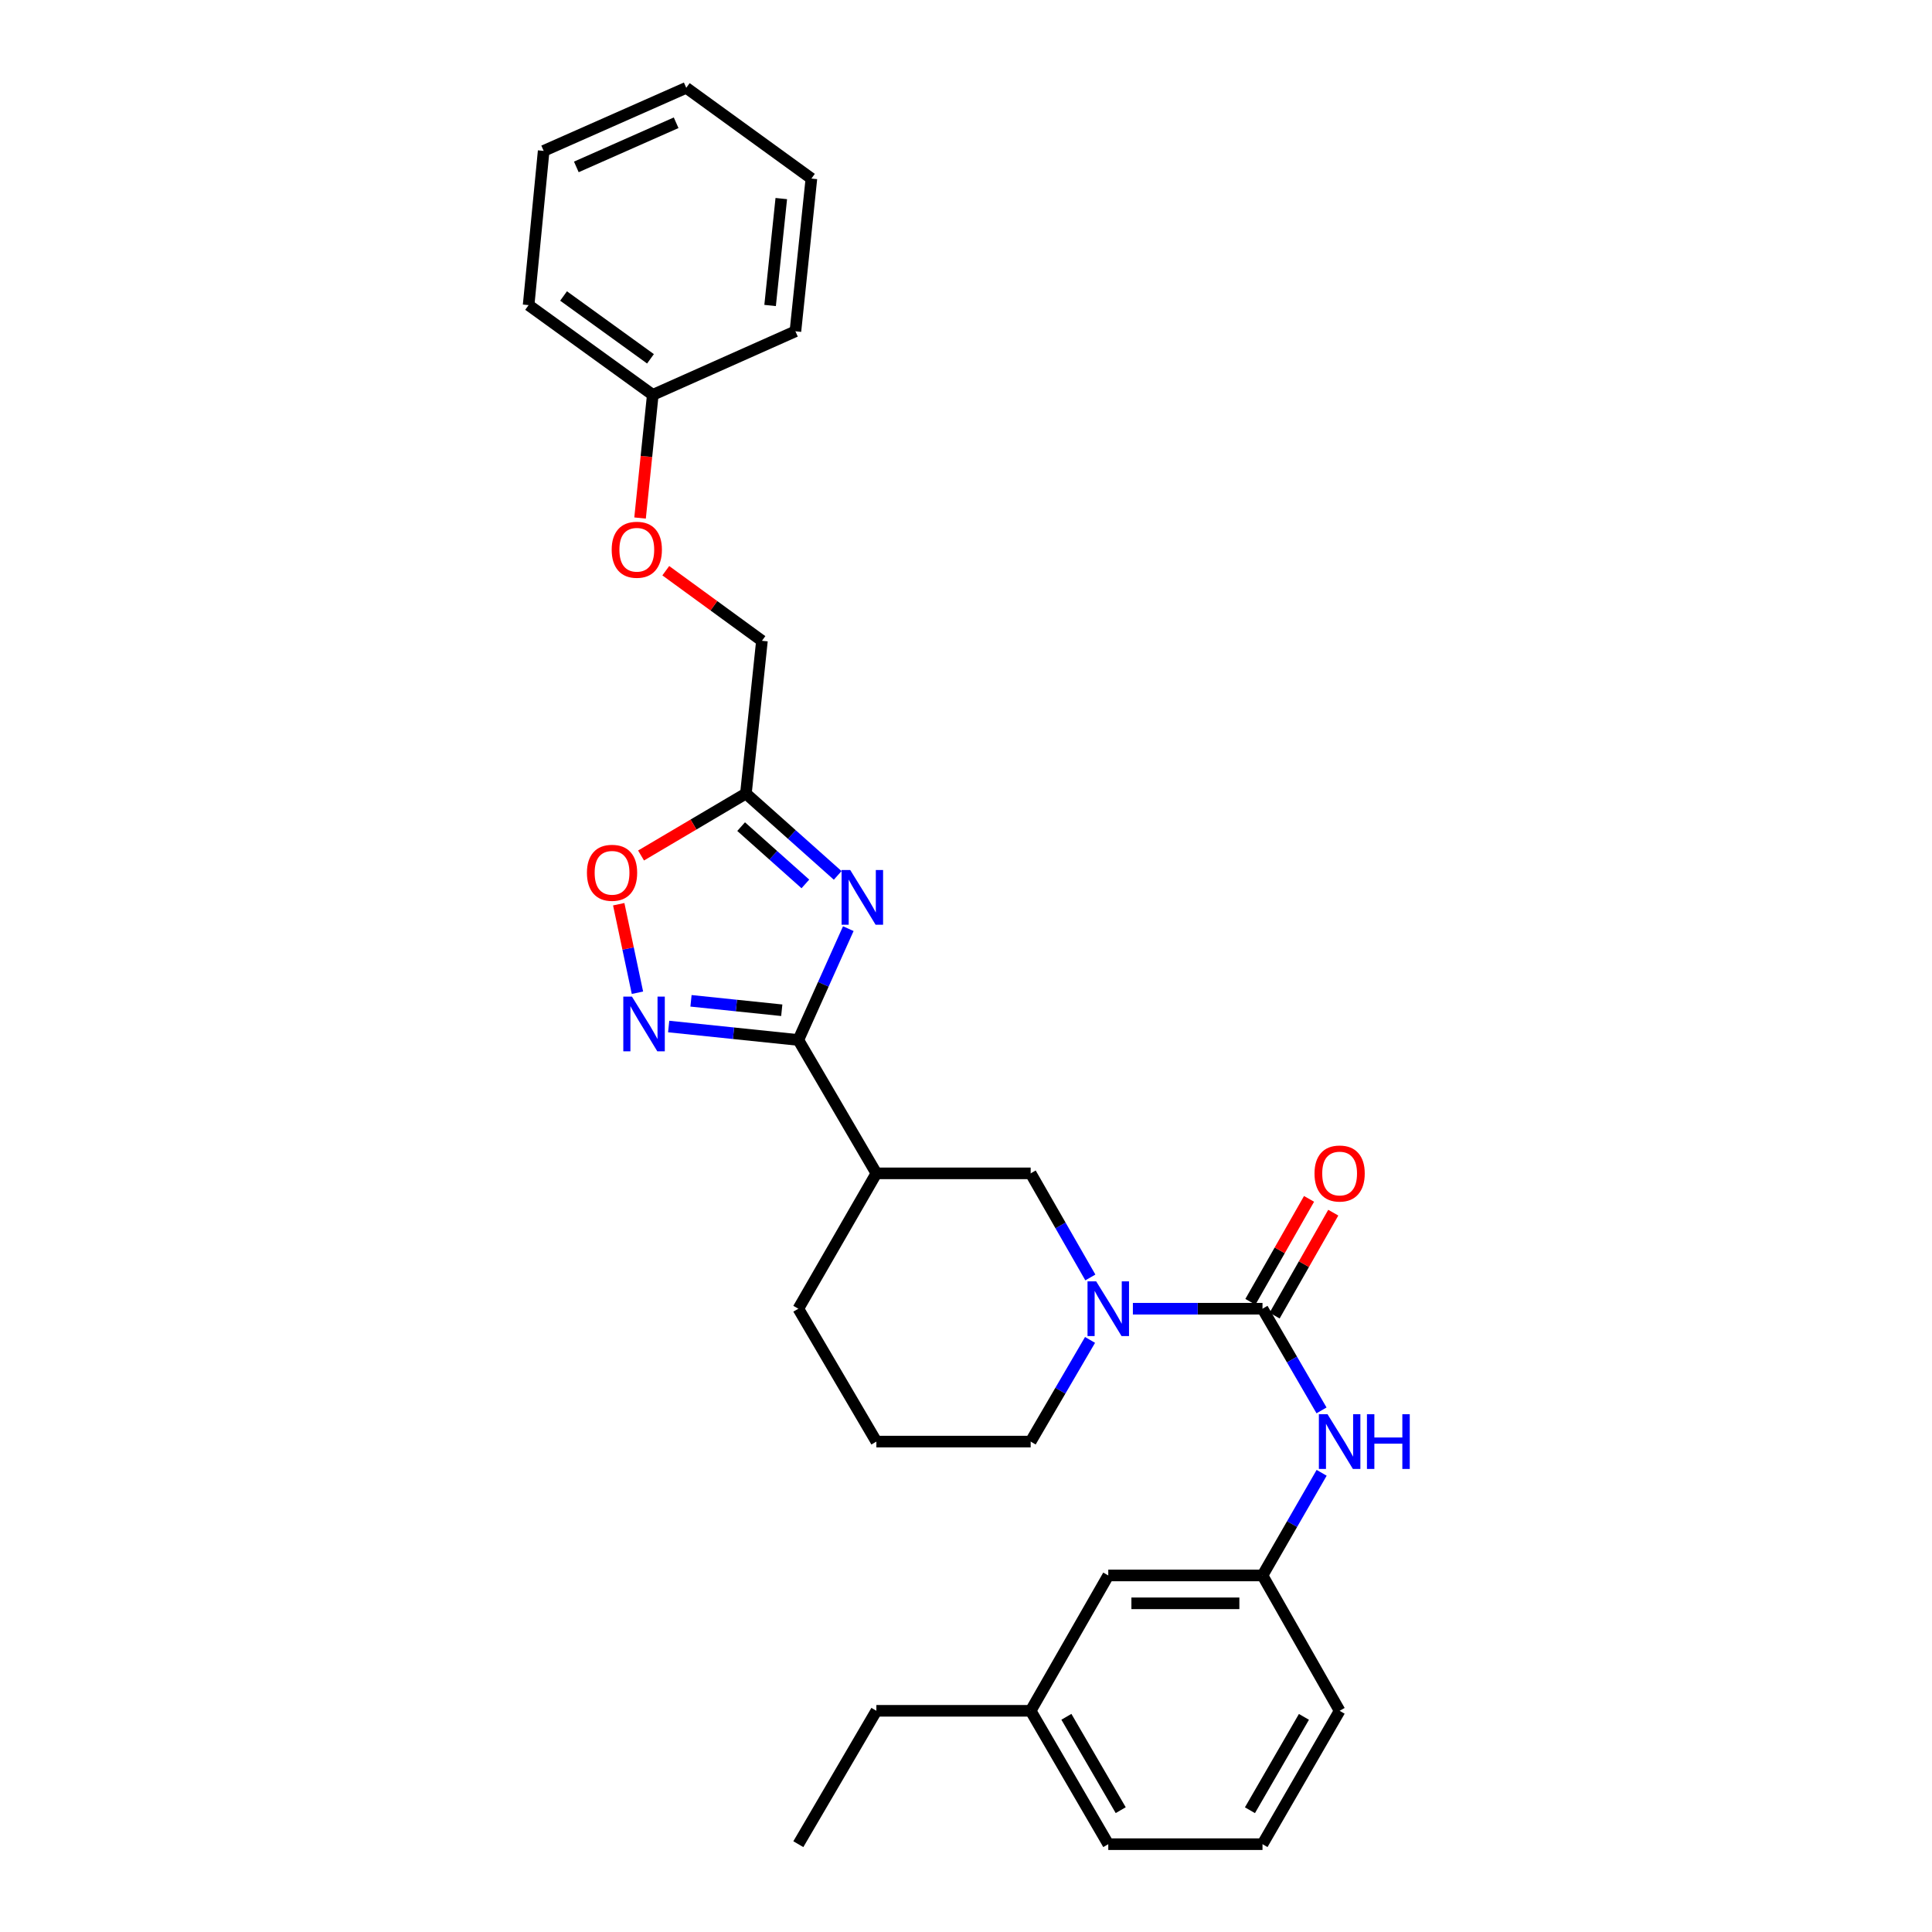 <?xml version='1.0' encoding='iso-8859-1'?>
<svg version='1.1' baseProfile='full'
              xmlns='http://www.w3.org/2000/svg'
                      xmlns:rdkit='http://www.rdkit.org/xml'
                      xmlns:xlink='http://www.w3.org/1999/xlink'
                  xml:space='preserve'
width='1000px' height='1000px' viewBox='0 0 1000 1000'>
<!-- END OF HEADER -->
<rect style='opacity:1.0;fill:#FFFFFF;stroke:none' width='1000' height='1000' x='0' y='0'> </rect>
<path class='bond-0' d='M 439.08,480.668 L 426.148,509.482' style='fill:none;fill-rule:evenodd;stroke:#0000FF;stroke-width:6px;stroke-linecap:butt;stroke-linejoin:miter;stroke-opacity:1' />
<path class='bond-0' d='M 426.148,509.482 L 413.217,538.295' style='fill:none;fill-rule:evenodd;stroke:#000000;stroke-width:6px;stroke-linecap:butt;stroke-linejoin:miter;stroke-opacity:1' />
<path class='bond-4' d='M 433.584,453.107 L 409.834,431.924' style='fill:none;fill-rule:evenodd;stroke:#0000FF;stroke-width:6px;stroke-linecap:butt;stroke-linejoin:miter;stroke-opacity:1' />
<path class='bond-4' d='M 409.834,431.924 L 386.084,410.742' style='fill:none;fill-rule:evenodd;stroke:#000000;stroke-width:6px;stroke-linecap:butt;stroke-linejoin:miter;stroke-opacity:1' />
<path class='bond-4' d='M 416.859,457.516 L 400.234,442.688' style='fill:none;fill-rule:evenodd;stroke:#0000FF;stroke-width:6px;stroke-linecap:butt;stroke-linejoin:miter;stroke-opacity:1' />
<path class='bond-4' d='M 400.234,442.688 L 383.609,427.861' style='fill:none;fill-rule:evenodd;stroke:#000000;stroke-width:6px;stroke-linecap:butt;stroke-linejoin:miter;stroke-opacity:1' />
<path class='bond-2' d='M 413.217,538.295 L 379.661,534.81' style='fill:none;fill-rule:evenodd;stroke:#000000;stroke-width:6px;stroke-linecap:butt;stroke-linejoin:miter;stroke-opacity:1' />
<path class='bond-2' d='M 379.661,534.81 L 346.105,531.325' style='fill:none;fill-rule:evenodd;stroke:#0000FF;stroke-width:6px;stroke-linecap:butt;stroke-linejoin:miter;stroke-opacity:1' />
<path class='bond-2' d='M 404.64,522.903 L 381.151,520.463' style='fill:none;fill-rule:evenodd;stroke:#000000;stroke-width:6px;stroke-linecap:butt;stroke-linejoin:miter;stroke-opacity:1' />
<path class='bond-2' d='M 381.151,520.463 L 357.662,518.024' style='fill:none;fill-rule:evenodd;stroke:#0000FF;stroke-width:6px;stroke-linecap:butt;stroke-linejoin:miter;stroke-opacity:1' />
<path class='bond-5' d='M 413.217,538.295 L 453.611,607.328' style='fill:none;fill-rule:evenodd;stroke:#000000;stroke-width:6px;stroke-linecap:butt;stroke-linejoin:miter;stroke-opacity:1' />
<path class='bond-1' d='M 653.467,677.387 L 619.921,677.387' style='fill:none;fill-rule:evenodd;stroke:#000000;stroke-width:6px;stroke-linecap:butt;stroke-linejoin:miter;stroke-opacity:1' />
<path class='bond-1' d='M 619.921,677.387 L 586.376,677.387' style='fill:none;fill-rule:evenodd;stroke:#0000FF;stroke-width:6px;stroke-linecap:butt;stroke-linejoin:miter;stroke-opacity:1' />
<path class='bond-8' d='M 653.467,677.387 L 668.741,703.701' style='fill:none;fill-rule:evenodd;stroke:#000000;stroke-width:6px;stroke-linecap:butt;stroke-linejoin:miter;stroke-opacity:1' />
<path class='bond-8' d='M 668.741,703.701 L 684.015,730.016' style='fill:none;fill-rule:evenodd;stroke:#0000FF;stroke-width:6px;stroke-linecap:butt;stroke-linejoin:miter;stroke-opacity:1' />
<path class='bond-9' d='M 659.733,680.957 L 674.914,654.316' style='fill:none;fill-rule:evenodd;stroke:#000000;stroke-width:6px;stroke-linecap:butt;stroke-linejoin:miter;stroke-opacity:1' />
<path class='bond-9' d='M 674.914,654.316 L 690.095,627.674' style='fill:none;fill-rule:evenodd;stroke:#FF0000;stroke-width:6px;stroke-linecap:butt;stroke-linejoin:miter;stroke-opacity:1' />
<path class='bond-9' d='M 647.201,673.816 L 662.382,647.175' style='fill:none;fill-rule:evenodd;stroke:#000000;stroke-width:6px;stroke-linecap:butt;stroke-linejoin:miter;stroke-opacity:1' />
<path class='bond-9' d='M 662.382,647.175 L 677.563,620.533' style='fill:none;fill-rule:evenodd;stroke:#FF0000;stroke-width:6px;stroke-linecap:butt;stroke-linejoin:miter;stroke-opacity:1' />
<path class='bond-29' d='M 329.94,513.84 L 325.096,490.93' style='fill:none;fill-rule:evenodd;stroke:#0000FF;stroke-width:6px;stroke-linecap:butt;stroke-linejoin:miter;stroke-opacity:1' />
<path class='bond-29' d='M 325.096,490.93 L 320.252,468.021' style='fill:none;fill-rule:evenodd;stroke:#FF0000;stroke-width:6px;stroke-linecap:butt;stroke-linejoin:miter;stroke-opacity:1' />
<path class='bond-3' d='M 564.363,661.208 L 548.917,634.268' style='fill:none;fill-rule:evenodd;stroke:#0000FF;stroke-width:6px;stroke-linecap:butt;stroke-linejoin:miter;stroke-opacity:1' />
<path class='bond-3' d='M 548.917,634.268 L 533.47,607.328' style='fill:none;fill-rule:evenodd;stroke:#000000;stroke-width:6px;stroke-linecap:butt;stroke-linejoin:miter;stroke-opacity:1' />
<path class='bond-30' d='M 564.207,693.538 L 548.838,719.851' style='fill:none;fill-rule:evenodd;stroke:#0000FF;stroke-width:6px;stroke-linecap:butt;stroke-linejoin:miter;stroke-opacity:1' />
<path class='bond-30' d='M 548.838,719.851 L 533.47,746.164' style='fill:none;fill-rule:evenodd;stroke:#000000;stroke-width:6px;stroke-linecap:butt;stroke-linejoin:miter;stroke-opacity:1' />
<path class='bond-6' d='M 386.084,410.742 L 358.945,426.773' style='fill:none;fill-rule:evenodd;stroke:#000000;stroke-width:6px;stroke-linecap:butt;stroke-linejoin:miter;stroke-opacity:1' />
<path class='bond-6' d='M 358.945,426.773 L 331.807,442.805' style='fill:none;fill-rule:evenodd;stroke:#FF0000;stroke-width:6px;stroke-linecap:butt;stroke-linejoin:miter;stroke-opacity:1' />
<path class='bond-11' d='M 386.084,410.742 L 394.378,331.676' style='fill:none;fill-rule:evenodd;stroke:#000000;stroke-width:6px;stroke-linecap:butt;stroke-linejoin:miter;stroke-opacity:1' />
<path class='bond-7' d='M 453.611,607.328 L 533.47,607.328' style='fill:none;fill-rule:evenodd;stroke:#000000;stroke-width:6px;stroke-linecap:butt;stroke-linejoin:miter;stroke-opacity:1' />
<path class='bond-15' d='M 453.611,607.328 L 413.217,677.387' style='fill:none;fill-rule:evenodd;stroke:#000000;stroke-width:6px;stroke-linecap:butt;stroke-linejoin:miter;stroke-opacity:1' />
<path class='bond-10' d='M 684.078,762.323 L 668.772,788.888' style='fill:none;fill-rule:evenodd;stroke:#0000FF;stroke-width:6px;stroke-linecap:butt;stroke-linejoin:miter;stroke-opacity:1' />
<path class='bond-10' d='M 668.772,788.888 L 653.467,815.453' style='fill:none;fill-rule:evenodd;stroke:#000000;stroke-width:6px;stroke-linecap:butt;stroke-linejoin:miter;stroke-opacity:1' />
<path class='bond-13' d='M 653.467,815.453 L 573.64,815.453' style='fill:none;fill-rule:evenodd;stroke:#000000;stroke-width:6px;stroke-linecap:butt;stroke-linejoin:miter;stroke-opacity:1' />
<path class='bond-13' d='M 641.493,829.877 L 585.614,829.877' style='fill:none;fill-rule:evenodd;stroke:#000000;stroke-width:6px;stroke-linecap:butt;stroke-linejoin:miter;stroke-opacity:1' />
<path class='bond-20' d='M 653.467,815.453 L 693.388,885.512' style='fill:none;fill-rule:evenodd;stroke:#000000;stroke-width:6px;stroke-linecap:butt;stroke-linejoin:miter;stroke-opacity:1' />
<path class='bond-12' d='M 394.378,331.676 L 369.495,313.538' style='fill:none;fill-rule:evenodd;stroke:#000000;stroke-width:6px;stroke-linecap:butt;stroke-linejoin:miter;stroke-opacity:1' />
<path class='bond-12' d='M 369.495,313.538 L 344.611,295.399' style='fill:none;fill-rule:evenodd;stroke:#FF0000;stroke-width:6px;stroke-linecap:butt;stroke-linejoin:miter;stroke-opacity:1' />
<path class='bond-16' d='M 331.294,268.13 L 334.586,236.254' style='fill:none;fill-rule:evenodd;stroke:#FF0000;stroke-width:6px;stroke-linecap:butt;stroke-linejoin:miter;stroke-opacity:1' />
<path class='bond-16' d='M 334.586,236.254 L 337.877,204.379' style='fill:none;fill-rule:evenodd;stroke:#000000;stroke-width:6px;stroke-linecap:butt;stroke-linejoin:miter;stroke-opacity:1' />
<path class='bond-17' d='M 573.64,815.453 L 533.47,885.512' style='fill:none;fill-rule:evenodd;stroke:#000000;stroke-width:6px;stroke-linecap:butt;stroke-linejoin:miter;stroke-opacity:1' />
<path class='bond-14' d='M 533.47,746.164 L 453.611,746.164' style='fill:none;fill-rule:evenodd;stroke:#000000;stroke-width:6px;stroke-linecap:butt;stroke-linejoin:miter;stroke-opacity:1' />
<path class='bond-18' d='M 413.217,677.387 L 453.611,746.164' style='fill:none;fill-rule:evenodd;stroke:#000000;stroke-width:6px;stroke-linecap:butt;stroke-linejoin:miter;stroke-opacity:1' />
<path class='bond-23' d='M 337.877,204.379 L 273.612,157.927' style='fill:none;fill-rule:evenodd;stroke:#000000;stroke-width:6px;stroke-linecap:butt;stroke-linejoin:miter;stroke-opacity:1' />
<path class='bond-23' d='M 336.687,185.722 L 291.701,153.205' style='fill:none;fill-rule:evenodd;stroke:#000000;stroke-width:6px;stroke-linecap:butt;stroke-linejoin:miter;stroke-opacity:1' />
<path class='bond-24' d='M 337.877,204.379 L 411.71,171.477' style='fill:none;fill-rule:evenodd;stroke:#000000;stroke-width:6px;stroke-linecap:butt;stroke-linejoin:miter;stroke-opacity:1' />
<path class='bond-22' d='M 533.47,885.512 L 453.611,885.512' style='fill:none;fill-rule:evenodd;stroke:#000000;stroke-width:6px;stroke-linecap:butt;stroke-linejoin:miter;stroke-opacity:1' />
<path class='bond-32' d='M 533.47,885.512 L 573.64,954.545' style='fill:none;fill-rule:evenodd;stroke:#000000;stroke-width:6px;stroke-linecap:butt;stroke-linejoin:miter;stroke-opacity:1' />
<path class='bond-32' d='M 551.962,888.613 L 580.081,936.936' style='fill:none;fill-rule:evenodd;stroke:#000000;stroke-width:6px;stroke-linecap:butt;stroke-linejoin:miter;stroke-opacity:1' />
<path class='bond-19' d='M 653.467,954.545 L 693.388,885.512' style='fill:none;fill-rule:evenodd;stroke:#000000;stroke-width:6px;stroke-linecap:butt;stroke-linejoin:miter;stroke-opacity:1' />
<path class='bond-19' d='M 646.969,936.97 L 674.914,888.647' style='fill:none;fill-rule:evenodd;stroke:#000000;stroke-width:6px;stroke-linecap:butt;stroke-linejoin:miter;stroke-opacity:1' />
<path class='bond-21' d='M 653.467,954.545 L 573.64,954.545' style='fill:none;fill-rule:evenodd;stroke:#000000;stroke-width:6px;stroke-linecap:butt;stroke-linejoin:miter;stroke-opacity:1' />
<path class='bond-25' d='M 453.611,885.512 L 413.217,954.545' style='fill:none;fill-rule:evenodd;stroke:#000000;stroke-width:6px;stroke-linecap:butt;stroke-linejoin:miter;stroke-opacity:1' />
<path class='bond-26' d='M 273.612,157.927 L 281.401,78.1' style='fill:none;fill-rule:evenodd;stroke:#000000;stroke-width:6px;stroke-linecap:butt;stroke-linejoin:miter;stroke-opacity:1' />
<path class='bond-27' d='M 411.71,171.477 L 419.98,92.42' style='fill:none;fill-rule:evenodd;stroke:#000000;stroke-width:6px;stroke-linecap:butt;stroke-linejoin:miter;stroke-opacity:1' />
<path class='bond-27' d='M 398.605,158.118 L 404.394,102.778' style='fill:none;fill-rule:evenodd;stroke:#000000;stroke-width:6px;stroke-linecap:butt;stroke-linejoin:miter;stroke-opacity:1' />
<path class='bond-31' d='M 281.401,78.1 L 355.202,45.455' style='fill:none;fill-rule:evenodd;stroke:#000000;stroke-width:6px;stroke-linecap:butt;stroke-linejoin:miter;stroke-opacity:1' />
<path class='bond-31' d='M 298.306,86.394 L 349.966,63.542' style='fill:none;fill-rule:evenodd;stroke:#000000;stroke-width:6px;stroke-linecap:butt;stroke-linejoin:miter;stroke-opacity:1' />
<path class='bond-28' d='M 419.98,92.42 L 355.202,45.455' style='fill:none;fill-rule:evenodd;stroke:#000000;stroke-width:6px;stroke-linecap:butt;stroke-linejoin:miter;stroke-opacity:1' />
<path  class='atom-0' d='M 440.083 450.326
L 449.363 465.326
Q 450.283 466.806, 451.763 469.486
Q 453.243 472.166, 453.323 472.326
L 453.323 450.326
L 457.083 450.326
L 457.083 478.646
L 453.203 478.646
L 443.243 462.246
Q 442.083 460.326, 440.843 458.126
Q 439.643 455.926, 439.283 455.246
L 439.283 478.646
L 435.603 478.646
L 435.603 450.326
L 440.083 450.326
' fill='#0000FF'/>
<path  class='atom-3' d='M 327.098 515.841
L 336.378 530.841
Q 337.298 532.321, 338.778 535.001
Q 340.258 537.681, 340.338 537.841
L 340.338 515.841
L 344.098 515.841
L 344.098 544.161
L 340.218 544.161
L 330.258 527.761
Q 329.098 525.841, 327.858 523.641
Q 326.658 521.441, 326.298 520.761
L 326.298 544.161
L 322.618 544.161
L 322.618 515.841
L 327.098 515.841
' fill='#0000FF'/>
<path  class='atom-4' d='M 567.38 663.227
L 576.66 678.227
Q 577.58 679.707, 579.06 682.387
Q 580.54 685.067, 580.62 685.227
L 580.62 663.227
L 584.38 663.227
L 584.38 691.547
L 580.5 691.547
L 570.54 675.147
Q 569.38 673.227, 568.14 671.027
Q 566.94 668.827, 566.58 668.147
L 566.58 691.547
L 562.9 691.547
L 562.9 663.227
L 567.38 663.227
' fill='#0000FF'/>
<path  class='atom-7' d='M 303.795 451.753
Q 303.795 444.953, 307.155 441.153
Q 310.515 437.353, 316.795 437.353
Q 323.075 437.353, 326.435 441.153
Q 329.795 444.953, 329.795 451.753
Q 329.795 458.633, 326.395 462.553
Q 322.995 466.433, 316.795 466.433
Q 310.555 466.433, 307.155 462.553
Q 303.795 458.673, 303.795 451.753
M 316.795 463.233
Q 321.115 463.233, 323.435 460.353
Q 325.795 457.433, 325.795 451.753
Q 325.795 446.193, 323.435 443.393
Q 321.115 440.553, 316.795 440.553
Q 312.475 440.553, 310.115 443.353
Q 307.795 446.153, 307.795 451.753
Q 307.795 457.473, 310.115 460.353
Q 312.475 463.233, 316.795 463.233
' fill='#FF0000'/>
<path  class='atom-9' d='M 687.128 732.004
L 696.408 747.004
Q 697.328 748.484, 698.808 751.164
Q 700.288 753.844, 700.368 754.004
L 700.368 732.004
L 704.128 732.004
L 704.128 760.324
L 700.248 760.324
L 690.288 743.924
Q 689.128 742.004, 687.888 739.804
Q 686.688 737.604, 686.328 736.924
L 686.328 760.324
L 682.648 760.324
L 682.648 732.004
L 687.128 732.004
' fill='#0000FF'/>
<path  class='atom-9' d='M 707.528 732.004
L 711.368 732.004
L 711.368 744.044
L 725.848 744.044
L 725.848 732.004
L 729.688 732.004
L 729.688 760.324
L 725.848 760.324
L 725.848 747.244
L 711.368 747.244
L 711.368 760.324
L 707.528 760.324
L 707.528 732.004
' fill='#0000FF'/>
<path  class='atom-10' d='M 680.388 607.408
Q 680.388 600.608, 683.748 596.808
Q 687.108 593.008, 693.388 593.008
Q 699.668 593.008, 703.028 596.808
Q 706.388 600.608, 706.388 607.408
Q 706.388 614.288, 702.988 618.208
Q 699.588 622.088, 693.388 622.088
Q 687.148 622.088, 683.748 618.208
Q 680.388 614.328, 680.388 607.408
M 693.388 618.888
Q 697.708 618.888, 700.028 616.008
Q 702.388 613.088, 702.388 607.408
Q 702.388 601.848, 700.028 599.048
Q 697.708 596.208, 693.388 596.208
Q 689.068 596.208, 686.708 599.008
Q 684.388 601.808, 684.388 607.408
Q 684.388 613.128, 686.708 616.008
Q 689.068 618.888, 693.388 618.888
' fill='#FF0000'/>
<path  class='atom-13' d='M 316.608 284.543
Q 316.608 277.743, 319.968 273.943
Q 323.328 270.143, 329.608 270.143
Q 335.888 270.143, 339.248 273.943
Q 342.608 277.743, 342.608 284.543
Q 342.608 291.423, 339.208 295.343
Q 335.808 299.223, 329.608 299.223
Q 323.368 299.223, 319.968 295.343
Q 316.608 291.463, 316.608 284.543
M 329.608 296.023
Q 333.928 296.023, 336.248 293.143
Q 338.608 290.223, 338.608 284.543
Q 338.608 278.983, 336.248 276.183
Q 333.928 273.343, 329.608 273.343
Q 325.288 273.343, 322.928 276.143
Q 320.608 278.943, 320.608 284.543
Q 320.608 290.263, 322.928 293.143
Q 325.288 296.023, 329.608 296.023
' fill='#FF0000'/>
</svg>
